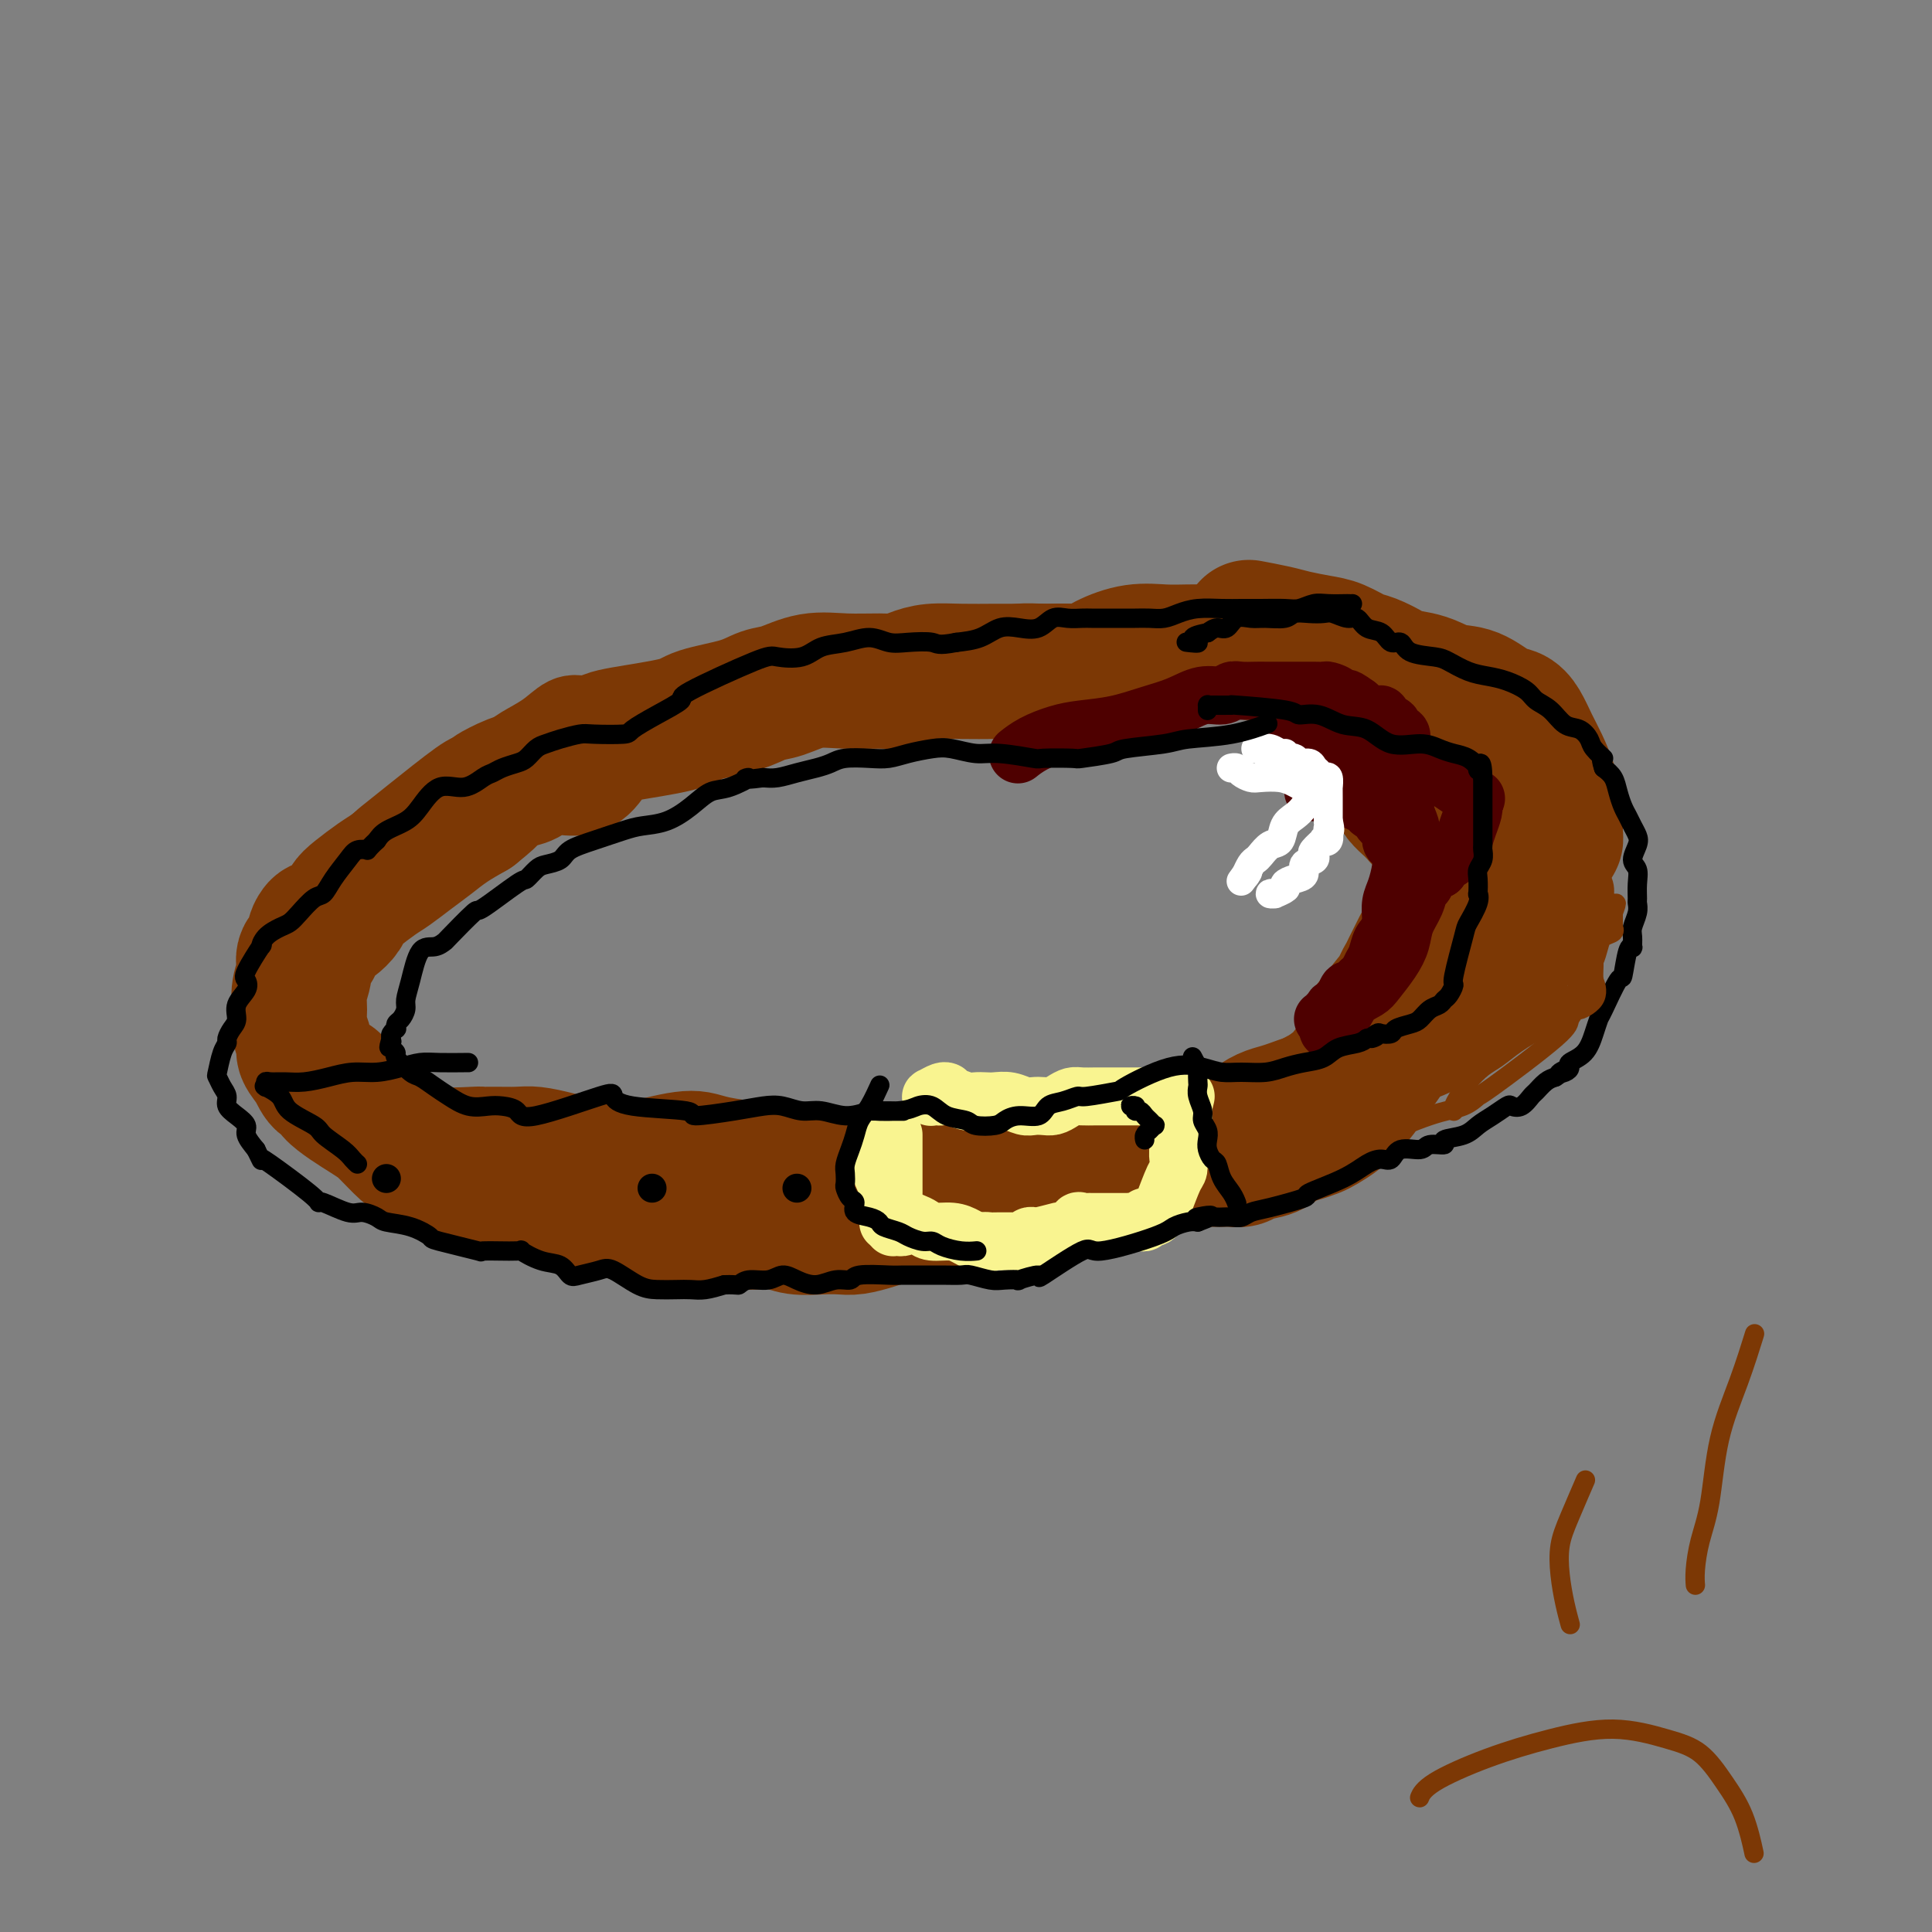 <svg viewBox='0 0 400 400' version='1.1' xmlns='http://www.w3.org/2000/svg' xmlns:xlink='http://www.w3.org/1999/xlink'><rect x="0" y="0" width="400" height="400" fill="#808080" stroke="none"/><g fill='none' stroke='#7C3805' stroke-width='20' stroke-linecap='round' stroke-linejoin='round'><path d='M271,137c0.000,-0.000 0.000,-0.000 0,0c-0.000,0.000 -0.001,0.000 0,0c0.001,-0.000 0.004,-0.000 0,0c-0.004,0.000 -0.014,0.000 0,0c0.014,-0.000 0.052,-0.000 0,0c-0.052,0.000 -0.194,0.000 0,0c0.194,-0.000 0.726,-0.000 0,0c-0.726,0.000 -2.708,0.000 -4,0c-1.292,-0.000 -1.892,-0.000 -3,0c-1.108,0.000 -2.723,0.001 -4,0c-1.277,-0.001 -2.214,-0.004 -3,0c-0.786,0.004 -1.420,0.016 -2,0c-0.580,-0.016 -1.106,-0.061 -2,0c-0.894,0.061 -2.154,0.228 -3,0c-0.846,-0.228 -1.276,-0.849 -2,-1c-0.724,-0.151 -1.743,0.170 -3,0c-1.257,-0.170 -2.752,-0.831 -4,-1c-1.248,-0.169 -2.248,0.155 -3,0c-0.752,-0.155 -1.254,-0.788 -2,-1c-0.746,-0.212 -1.735,-0.004 -3,0c-1.265,0.004 -2.805,-0.195 -4,0c-1.195,0.195 -2.045,0.783 -3,1c-0.955,0.217 -2.016,0.061 -3,0c-0.984,-0.061 -1.892,-0.028 -3,0c-1.108,0.028 -2.416,0.052 -4,0c-1.584,-0.052 -3.444,-0.179 -5,0c-1.556,0.179 -2.806,0.664 -5,1c-2.194,0.336 -5.330,0.523 -8,1c-2.670,0.477 -4.873,1.244 -7,2c-2.127,0.756 -4.179,1.502 -6,2c-1.821,0.498 -3.410,0.749 -5,1'/><path d='M180,142c-8.834,1.404 -6.421,0.915 -7,1c-0.579,0.085 -4.152,0.744 -7,1c-2.848,0.256 -4.973,0.108 -6,0c-1.027,-0.108 -0.956,-0.175 -2,0c-1.044,0.175 -3.204,0.593 -5,1c-1.796,0.407 -3.228,0.803 -4,1c-0.772,0.197 -0.883,0.196 -3,1c-2.117,0.804 -6.240,2.412 -8,3c-1.760,0.588 -1.156,0.155 -3,0c-1.844,-0.155 -6.137,-0.033 -8,0c-1.863,0.033 -1.297,-0.023 -2,0c-0.703,0.023 -2.674,0.126 -4,0c-1.326,-0.126 -2.008,-0.482 -3,0c-0.992,0.482 -2.293,1.801 -4,3c-1.707,1.199 -3.818,2.278 -5,3c-1.182,0.722 -1.435,1.088 -3,2c-1.565,0.912 -4.441,2.369 -6,3c-1.559,0.631 -1.799,0.436 -4,2c-2.201,1.564 -6.361,4.885 -9,7c-2.639,2.115 -3.756,3.023 -5,4c-1.244,0.977 -2.613,2.025 -4,4c-1.387,1.975 -2.791,4.879 -4,7c-1.209,2.121 -2.223,3.461 -3,5c-0.777,1.539 -1.319,3.277 -2,4c-0.681,0.723 -1.503,0.431 -2,2c-0.497,1.569 -0.669,5.001 -1,7c-0.331,1.999 -0.821,2.567 -1,4c-0.179,1.433 -0.048,3.732 0,5c0.048,1.268 0.014,1.505 0,2c-0.014,0.495 -0.007,1.247 0,2'/><path d='M65,216c-0.301,3.272 -0.054,1.453 0,1c0.054,-0.453 -0.085,0.459 0,1c0.085,0.541 0.395,0.709 1,1c0.605,0.291 1.504,0.704 2,1c0.496,0.296 0.589,0.474 1,1c0.411,0.526 1.140,1.400 2,2c0.860,0.600 1.852,0.925 3,2c1.148,1.075 2.452,2.901 4,4c1.548,1.099 3.341,1.471 5,2c1.659,0.529 3.185,1.213 4,2c0.815,0.787 0.920,1.675 3,2c2.080,0.325 6.134,0.086 8,0c1.866,-0.086 1.545,-0.020 2,0c0.455,0.020 1.685,-0.006 3,0c1.315,0.006 2.716,0.044 4,0c1.284,-0.044 2.450,-0.169 4,0c1.550,0.169 3.484,0.631 5,1c1.516,0.369 2.614,0.645 4,1c1.386,0.355 3.059,0.788 5,1c1.941,0.212 4.148,0.203 6,0c1.852,-0.203 3.349,-0.601 5,-1c1.651,-0.399 3.456,-0.798 5,-1c1.544,-0.202 2.826,-0.207 4,0c1.174,0.207 2.240,0.626 4,1c1.760,0.374 4.216,0.702 6,1c1.784,0.298 2.898,0.566 4,1c1.102,0.434 2.192,1.034 4,1c1.808,-0.034 4.333,-0.701 6,-1c1.667,-0.299 2.476,-0.228 4,0c1.524,0.228 3.762,0.614 6,1'/><path d='M179,240c14.694,0.777 6.929,0.218 5,0c-1.929,-0.218 1.977,-0.097 4,0c2.023,0.097 2.161,0.170 3,0c0.839,-0.170 2.377,-0.581 4,-1c1.623,-0.419 3.331,-0.844 5,-1c1.669,-0.156 3.299,-0.042 5,0c1.701,0.042 3.471,0.011 5,0c1.529,-0.011 2.816,-0.002 4,0c1.184,0.002 2.265,-0.002 3,0c0.735,0.002 1.125,0.011 2,0c0.875,-0.011 2.234,-0.041 3,0c0.766,0.041 0.938,0.154 2,0c1.062,-0.154 3.013,-0.576 4,-1c0.987,-0.424 1.009,-0.849 2,-1c0.991,-0.151 2.951,-0.026 4,0c1.049,0.026 1.187,-0.045 2,0c0.813,0.045 2.301,0.208 3,0c0.699,-0.208 0.610,-0.787 1,-1c0.390,-0.213 1.259,-0.060 2,0c0.741,0.060 1.353,0.026 2,0c0.647,-0.026 1.328,-0.044 2,0c0.672,0.044 1.334,0.150 2,0c0.666,-0.150 1.337,-0.556 2,-1c0.663,-0.444 1.317,-0.927 2,-1c0.683,-0.073 1.395,0.263 2,0c0.605,-0.263 1.102,-1.124 2,-2c0.898,-0.876 2.196,-1.768 3,-2c0.804,-0.232 1.112,0.196 2,0c0.888,-0.196 2.354,-1.014 4,-2c1.646,-0.986 3.470,-2.139 5,-3c1.530,-0.861 2.765,-1.431 4,-2'/><path d='M274,222c5.097,-2.382 3.838,-1.839 4,-2c0.162,-0.161 1.745,-1.028 3,-2c1.255,-0.972 2.182,-2.050 3,-3c0.818,-0.950 1.527,-1.773 2,-2c0.473,-0.227 0.709,0.144 1,0c0.291,-0.144 0.637,-0.801 1,-1c0.363,-0.199 0.744,0.060 1,0c0.256,-0.060 0.386,-0.437 1,-1c0.614,-0.563 1.712,-1.310 3,-2c1.288,-0.690 2.768,-1.324 4,-2c1.232,-0.676 2.218,-1.395 3,-2c0.782,-0.605 1.359,-1.094 2,-2c0.641,-0.906 1.345,-2.227 2,-3c0.655,-0.773 1.260,-0.999 2,-2c0.740,-1.001 1.614,-2.777 2,-4c0.386,-1.223 0.286,-1.893 1,-3c0.714,-1.107 2.244,-2.649 3,-4c0.756,-1.351 0.738,-2.510 1,-4c0.262,-1.490 0.803,-3.312 1,-5c0.197,-1.688 0.050,-3.243 0,-4c-0.050,-0.757 -0.001,-0.717 0,-1c0.001,-0.283 -0.044,-0.889 0,-1c0.044,-0.111 0.179,0.274 0,0c-0.179,-0.274 -0.670,-1.207 -1,-2c-0.330,-0.793 -0.497,-1.445 -1,-3c-0.503,-1.555 -1.342,-4.013 -2,-6c-0.658,-1.987 -1.135,-3.502 -2,-5c-0.865,-1.498 -2.118,-2.979 -3,-4c-0.882,-1.021 -1.391,-1.583 -2,-2c-0.609,-0.417 -1.317,-0.691 -2,-1c-0.683,-0.309 -1.342,-0.655 -2,-1'/><path d='M299,148c-1.709,-1.520 -1.483,-1.322 -2,-2c-0.517,-0.678 -1.778,-2.234 -3,-3c-1.222,-0.766 -2.407,-0.741 -3,-1c-0.593,-0.259 -0.595,-0.801 -1,-1c-0.405,-0.199 -1.215,-0.056 -2,0c-0.785,0.056 -1.547,0.026 -2,0c-0.453,-0.026 -0.596,-0.048 -1,0c-0.404,0.048 -1.068,0.167 -2,0c-0.932,-0.167 -2.133,-0.618 -3,-1c-0.867,-0.382 -1.399,-0.694 -2,-1c-0.601,-0.306 -1.271,-0.608 -2,-1c-0.729,-0.392 -1.516,-0.876 -2,-1c-0.484,-0.124 -0.666,0.111 -1,0c-0.334,-0.111 -0.822,-0.570 -1,-1c-0.178,-0.430 -0.048,-0.832 0,-1c0.048,-0.168 0.013,-0.101 0,0c-0.013,0.101 -0.003,0.237 0,0c0.003,-0.237 0.001,-0.848 0,-1c-0.001,-0.152 -0.000,0.155 0,0c0.000,-0.155 -0.000,-0.774 0,-1c0.000,-0.226 0.000,-0.061 0,0c-0.000,0.061 -0.001,0.017 0,0c0.001,-0.017 0.004,-0.008 0,0c-0.004,0.008 -0.015,0.016 0,0c0.015,-0.016 0.056,-0.056 0,0c-0.056,0.056 -0.207,0.207 0,0c0.207,-0.207 0.774,-0.774 1,-1c0.226,-0.226 0.113,-0.113 0,0'/></g>
<g fill='none' stroke='#7C3805' stroke-width='28' stroke-linecap='round' stroke-linejoin='round'><path d='M259,130c-0.000,-0.000 -0.000,-0.000 0,0c0.000,0.000 0.001,0.000 0,0c-0.001,-0.000 -0.005,-0.001 0,0c0.005,0.001 0.017,0.003 0,0c-0.017,-0.003 -0.064,-0.012 0,0c0.064,0.012 0.239,0.045 0,0c-0.239,-0.045 -0.894,-0.168 0,0c0.894,0.168 3.335,0.626 5,1c1.665,0.374 2.555,0.662 4,1c1.445,0.338 3.445,0.724 5,1c1.555,0.276 2.665,0.441 4,1c1.335,0.559 2.894,1.510 4,2c1.106,0.490 1.757,0.517 3,1c1.243,0.483 3.076,1.423 4,2c0.924,0.577 0.940,0.792 2,1c1.060,0.208 3.166,0.408 5,1c1.834,0.592 3.397,1.574 5,2c1.603,0.426 3.244,0.294 5,1c1.756,0.706 3.625,2.249 5,3c1.375,0.751 2.256,0.710 3,1c0.744,0.290 1.352,0.912 2,2c0.648,1.088 1.336,2.641 2,4c0.664,1.359 1.303,2.525 2,4c0.697,1.475 1.451,3.258 2,5c0.549,1.742 0.891,3.443 1,5c0.109,1.557 -0.016,2.972 0,4c0.016,1.028 0.173,1.671 0,2c-0.173,0.329 -0.675,0.346 -1,1c-0.325,0.654 -0.472,1.945 -1,3c-0.528,1.055 -1.437,1.873 -2,3c-0.563,1.127 -0.782,2.564 -1,4'/><path d='M317,185c-1.381,3.298 -2.333,3.043 -3,4c-0.667,0.957 -1.050,3.127 -2,5c-0.950,1.873 -2.467,3.450 -4,5c-1.533,1.550 -3.083,3.072 -4,4c-0.917,0.928 -1.200,1.262 -2,2c-0.800,0.738 -2.115,1.882 -3,3c-0.885,1.118 -1.340,2.211 -3,3c-1.660,0.789 -4.524,1.274 -6,2c-1.476,0.726 -1.564,1.693 -2,3c-0.436,1.307 -1.219,2.955 -2,4c-0.781,1.045 -1.559,1.487 -2,2c-0.441,0.513 -0.545,1.097 -1,2c-0.455,0.903 -1.262,2.126 -2,3c-0.738,0.874 -1.408,1.400 -2,2c-0.592,0.600 -1.106,1.273 -2,2c-0.894,0.727 -2.166,1.508 -3,2c-0.834,0.492 -1.228,0.695 -2,1c-0.772,0.305 -1.922,0.712 -3,1c-1.078,0.288 -2.085,0.455 -3,1c-0.915,0.545 -1.739,1.466 -3,2c-1.261,0.534 -2.961,0.679 -4,1c-1.039,0.321 -1.418,0.818 -2,1c-0.582,0.182 -1.365,0.048 -2,0c-0.635,-0.048 -1.120,-0.010 -2,0c-0.880,0.010 -2.154,-0.008 -3,0c-0.846,0.008 -1.265,0.041 -2,0c-0.735,-0.041 -1.785,-0.155 -3,0c-1.215,0.155 -2.596,0.580 -4,1c-1.404,0.420 -2.830,0.834 -4,1c-1.170,0.166 -2.085,0.083 -3,0'/><path d='M234,242c-5.750,0.619 -5.624,0.165 -6,0c-0.376,-0.165 -1.256,-0.041 -2,0c-0.744,0.041 -1.354,0.000 -2,0c-0.646,-0.000 -1.327,0.040 -2,0c-0.673,-0.040 -1.338,-0.161 -2,0c-0.662,0.161 -1.323,0.603 -2,1c-0.677,0.397 -1.371,0.750 -2,1c-0.629,0.250 -1.193,0.397 -4,1c-2.807,0.603 -7.856,1.662 -10,2c-2.144,0.338 -1.383,-0.046 -2,0c-0.617,0.046 -2.612,0.523 -4,1c-1.388,0.477 -2.170,0.954 -3,1c-0.830,0.046 -1.710,-0.338 -3,0c-1.290,0.338 -2.991,1.397 -4,2c-1.009,0.603 -1.325,0.750 -2,1c-0.675,0.250 -1.710,0.604 -3,1c-1.290,0.396 -2.836,0.834 -4,1c-1.164,0.166 -1.945,0.058 -3,0c-1.055,-0.058 -2.383,-0.068 -4,0c-1.617,0.068 -3.522,0.214 -5,0c-1.478,-0.214 -2.527,-0.788 -4,-1c-1.473,-0.212 -3.368,-0.063 -5,0c-1.632,0.063 -3.002,0.041 -5,0c-1.998,-0.041 -4.626,-0.099 -7,0c-2.374,0.099 -4.496,0.356 -7,0c-2.504,-0.356 -5.392,-1.325 -8,-2c-2.608,-0.675 -4.936,-1.057 -7,-2c-2.064,-0.943 -3.863,-2.446 -6,-3c-2.137,-0.554 -4.610,-0.158 -7,0c-2.390,0.158 -4.695,0.079 -7,0'/><path d='M102,246c-3.277,-0.360 -4.471,-1.258 -6,-2c-1.529,-0.742 -3.395,-1.326 -5,-2c-1.605,-0.674 -2.951,-1.437 -4,-2c-1.049,-0.563 -1.803,-0.926 -3,-2c-1.197,-1.074 -2.838,-2.860 -4,-4c-1.162,-1.140 -1.844,-1.635 -4,-3c-2.156,-1.365 -5.787,-3.601 -7,-5c-1.213,-1.399 -0.009,-1.960 0,-2c0.009,-0.040 -1.178,0.440 -2,0c-0.822,-0.440 -1.278,-1.800 -2,-3c-0.722,-1.200 -1.711,-2.238 -2,-3c-0.289,-0.762 0.123,-1.246 0,-2c-0.123,-0.754 -0.781,-1.777 -1,-3c-0.219,-1.223 0.002,-2.645 0,-4c-0.002,-1.355 -0.226,-2.642 0,-4c0.226,-1.358 0.901,-2.788 1,-4c0.099,-1.212 -0.378,-2.205 0,-3c0.378,-0.795 1.609,-1.392 2,-2c0.391,-0.608 -0.060,-1.226 0,-2c0.060,-0.774 0.632,-1.702 1,-2c0.368,-0.298 0.534,0.034 1,0c0.466,-0.034 1.234,-0.436 2,-1c0.766,-0.564 1.530,-1.291 2,-2c0.470,-0.709 0.645,-1.400 1,-2c0.355,-0.600 0.888,-1.108 2,-2c1.112,-0.892 2.803,-2.167 4,-3c1.197,-0.833 1.901,-1.223 3,-2c1.099,-0.777 2.594,-1.940 4,-3c1.406,-1.060 2.725,-2.016 4,-3c1.275,-0.984 2.507,-1.995 4,-3c1.493,-1.005 3.246,-2.002 5,-3'/><path d='M98,168c5.650,-4.505 3.775,-3.767 4,-4c0.225,-0.233 2.549,-1.436 4,-2c1.451,-0.564 2.030,-0.490 3,-1c0.970,-0.510 2.331,-1.603 4,-2c1.669,-0.397 3.644,-0.098 5,0c1.356,0.098 2.091,-0.004 3,-1c0.909,-0.996 1.993,-2.885 3,-4c1.007,-1.115 1.939,-1.454 5,-2c3.061,-0.546 8.253,-1.297 11,-2c2.747,-0.703 3.051,-1.359 5,-2c1.949,-0.641 5.544,-1.268 8,-2c2.456,-0.732 3.774,-1.569 5,-2c1.226,-0.431 2.362,-0.454 4,-1c1.638,-0.546 3.778,-1.613 6,-2c2.222,-0.387 4.525,-0.093 7,0c2.475,0.093 5.121,-0.013 7,0c1.879,0.013 2.992,0.147 4,0c1.008,-0.147 1.912,-0.575 3,-1c1.088,-0.425 2.360,-0.846 4,-1c1.640,-0.154 3.649,-0.042 6,0c2.351,0.042 5.045,0.013 7,0c1.955,-0.013 3.171,-0.009 5,0c1.829,0.009 4.269,0.023 6,0c1.731,-0.023 2.752,-0.083 4,0c1.248,0.083 2.725,0.309 4,0c1.275,-0.309 2.350,-1.155 4,-2c1.650,-0.845 3.875,-1.690 6,-2c2.125,-0.310 4.149,-0.083 6,0c1.851,0.083 3.529,0.024 5,0c1.471,-0.024 2.736,-0.012 4,0'/><path d='M250,135c13.540,-0.928 6.389,-0.248 4,0c-2.389,0.248 -0.018,0.063 1,0c1.018,-0.063 0.682,-0.004 1,0c0.318,0.004 1.289,-0.048 2,0c0.711,0.048 1.160,0.195 2,0c0.840,-0.195 2.070,-0.731 3,-1c0.930,-0.269 1.559,-0.269 2,0c0.441,0.269 0.694,0.808 1,1c0.306,0.192 0.663,0.036 1,0c0.337,-0.036 0.652,0.047 1,0c0.348,-0.047 0.728,-0.222 1,0c0.272,0.222 0.437,0.843 1,1c0.563,0.157 1.524,-0.150 2,0c0.476,0.150 0.468,0.757 1,1c0.532,0.243 1.606,0.121 2,0c0.394,-0.121 0.110,-0.243 0,0c-0.110,0.243 -0.045,0.849 0,1c0.045,0.151 0.068,-0.153 0,0c-0.068,0.153 -0.229,0.762 0,1c0.229,0.238 0.849,0.106 1,0c0.151,-0.106 -0.167,-0.185 0,0c0.167,0.185 0.818,0.636 1,1c0.182,0.364 -0.105,0.642 0,1c0.105,0.358 0.602,0.796 1,1c0.398,0.204 0.698,0.173 1,1c0.302,0.827 0.606,2.512 1,3c0.394,0.488 0.879,-0.220 1,0c0.121,0.220 -0.121,1.367 0,2c0.121,0.633 0.606,0.752 1,1c0.394,0.248 0.697,0.624 1,1'/><path d='M283,150c1.189,1.852 0.160,-0.017 0,0c-0.160,0.017 0.549,1.919 1,3c0.451,1.081 0.646,1.339 1,2c0.354,0.661 0.869,1.724 1,2c0.131,0.276 -0.121,-0.236 0,0c0.121,0.236 0.614,1.219 1,2c0.386,0.781 0.667,1.361 1,2c0.333,0.639 0.720,1.338 1,2c0.280,0.662 0.452,1.287 1,2c0.548,0.713 1.473,1.513 2,2c0.527,0.487 0.655,0.659 1,1c0.345,0.341 0.905,0.851 1,1c0.095,0.149 -0.276,-0.062 0,0c0.276,0.062 1.199,0.398 2,1c0.801,0.602 1.482,1.470 2,2c0.518,0.530 0.875,0.723 1,1c0.125,0.277 0.019,0.638 0,1c-0.019,0.362 0.047,0.727 0,1c-0.047,0.273 -0.209,0.455 0,1c0.209,0.545 0.788,1.451 1,2c0.212,0.549 0.057,0.739 0,1c-0.057,0.261 -0.016,0.594 0,1c0.016,0.406 0.008,0.885 0,1c-0.008,0.115 -0.016,-0.133 0,0c0.016,0.133 0.058,0.647 0,1c-0.058,0.353 -0.214,0.545 0,1c0.214,0.455 0.800,1.174 1,2c0.200,0.826 0.015,1.761 0,2c-0.015,0.239 0.138,-0.217 0,0c-0.138,0.217 -0.569,1.109 -1,2'/><path d='M300,189c-0.505,3.699 -2.766,4.448 -4,5c-1.234,0.552 -1.440,0.907 -2,2c-0.560,1.093 -1.475,2.923 -2,4c-0.525,1.077 -0.659,1.399 -1,2c-0.341,0.601 -0.889,1.480 -1,2c-0.111,0.520 0.215,0.682 0,1c-0.215,0.318 -0.969,0.794 -2,2c-1.031,1.206 -2.337,3.143 -3,4c-0.663,0.857 -0.684,0.635 -1,1c-0.316,0.365 -0.929,1.319 -1,2c-0.071,0.681 0.399,1.090 0,2c-0.399,0.910 -1.668,2.323 -2,3c-0.332,0.677 0.274,0.619 0,1c-0.274,0.381 -1.427,1.201 -2,2c-0.573,0.799 -0.565,1.576 -1,2c-0.435,0.424 -1.313,0.495 -2,1c-0.687,0.505 -1.184,1.444 -2,2c-0.816,0.556 -1.952,0.729 -3,1c-1.048,0.271 -2.009,0.640 -3,1c-0.991,0.360 -2.012,0.712 -3,1c-0.988,0.288 -1.941,0.511 -3,1c-1.059,0.489 -2.223,1.245 -3,2c-0.777,0.755 -1.167,1.509 -2,2c-0.833,0.491 -2.110,0.719 -3,1c-0.890,0.281 -1.393,0.614 -2,1c-0.607,0.386 -1.317,0.825 -2,1c-0.683,0.175 -1.338,0.086 -2,0c-0.662,-0.086 -1.332,-0.167 -2,0c-0.668,0.167 -1.334,0.584 -2,1'/><path d='M244,239c-4.930,2.035 -2.255,1.124 -2,1c0.255,-0.124 -1.909,0.541 -3,1c-1.091,0.459 -1.110,0.712 -2,1c-0.890,0.288 -2.651,0.612 -4,1c-1.349,0.388 -2.288,0.840 -3,1c-0.712,0.160 -1.199,0.028 -2,0c-0.801,-0.028 -1.917,0.048 -3,0c-1.083,-0.048 -2.135,-0.220 -3,0c-0.865,0.220 -1.544,0.833 -2,1c-0.456,0.167 -0.688,-0.113 -1,0c-0.312,0.113 -0.704,0.619 -1,1c-0.296,0.381 -0.495,0.638 -1,1c-0.505,0.362 -1.316,0.829 -2,1c-0.684,0.171 -1.241,0.046 -2,0c-0.759,-0.046 -1.720,-0.012 -2,0c-0.280,0.012 0.121,0.003 0,0c-0.121,-0.003 -0.763,-0.001 -1,0c-0.237,0.001 -0.068,0.000 0,0c0.068,-0.000 0.034,-0.000 0,0'/></g>
<g fill='none' stroke='#4E0000' stroke-width='12' stroke-linecap='round' stroke-linejoin='round'><path d='M268,152c0.000,-0.000 0.000,-0.000 0,0c-0.000,0.000 -0.000,0.000 0,0c0.000,-0.000 0.000,-0.000 0,0c-0.000,0.000 -0.001,0.001 0,0c0.001,-0.001 0.004,-0.002 0,0c-0.004,0.002 -0.014,0.008 0,0c0.014,-0.008 0.052,-0.030 0,0c-0.052,0.030 -0.194,0.113 0,0c0.194,-0.113 0.723,-0.423 1,0c0.277,0.423 0.301,1.577 1,2c0.699,0.423 2.074,0.113 3,0c0.926,-0.113 1.405,-0.031 2,0c0.595,0.031 1.306,0.011 2,0c0.694,-0.011 1.370,-0.015 2,0c0.630,0.015 1.215,0.047 2,0c0.785,-0.047 1.771,-0.175 2,0c0.229,0.175 -0.300,0.652 0,1c0.300,0.348 1.429,0.568 2,1c0.571,0.432 0.583,1.077 1,2c0.417,0.923 1.240,2.124 2,3c0.760,0.876 1.458,1.427 2,2c0.542,0.573 0.930,1.168 1,2c0.070,0.832 -0.178,1.902 0,3c0.178,1.098 0.780,2.226 1,3c0.220,0.774 0.056,1.195 0,2c-0.056,0.805 -0.003,1.996 0,3c0.003,1.004 -0.043,1.822 0,3c0.043,1.178 0.177,2.718 0,4c-0.177,1.282 -0.663,2.307 -1,3c-0.337,0.693 -0.525,1.055 -1,2c-0.475,0.945 -1.238,2.472 -2,4'/><path d='M288,192c-1.024,1.914 -1.583,2.199 -2,3c-0.417,0.801 -0.693,2.118 -1,3c-0.307,0.882 -0.646,1.331 -1,2c-0.354,0.669 -0.725,1.559 -1,2c-0.275,0.441 -0.456,0.432 -1,1c-0.544,0.568 -1.451,1.711 -2,2c-0.549,0.289 -0.739,-0.276 -1,0c-0.261,0.276 -0.592,1.393 -1,2c-0.408,0.607 -0.893,0.702 -1,1c-0.107,0.298 0.164,0.797 0,1c-0.164,0.203 -0.762,0.111 -1,0c-0.238,-0.111 -0.116,-0.240 0,0c0.116,0.240 0.227,0.849 0,1c-0.227,0.151 -0.792,-0.156 -1,0c-0.208,0.156 -0.060,0.774 0,1c0.060,0.226 0.030,0.061 0,0c-0.030,-0.061 -0.061,-0.016 0,0c0.061,0.016 0.212,0.004 0,0c-0.212,-0.004 -0.789,-0.001 -1,0c-0.211,0.001 -0.057,0.000 0,0c0.057,-0.000 0.015,-0.000 0,0c-0.015,0.000 -0.004,0.000 0,0c0.004,-0.000 0.002,-0.000 0,0'/><path d='M272,163c0.000,-0.000 0.000,-0.000 0,0c-0.000,0.000 -0.000,0.000 0,0c0.000,-0.000 0.000,-0.001 0,0c-0.000,0.001 -0.001,0.004 0,0c0.001,-0.004 0.005,-0.016 0,0c-0.005,0.016 -0.020,0.061 0,0c0.020,-0.061 0.074,-0.227 0,0c-0.074,0.227 -0.277,0.849 0,1c0.277,0.151 1.034,-0.167 2,0c0.966,0.167 2.143,0.819 3,1c0.857,0.181 1.396,-0.111 2,0c0.604,0.111 1.274,0.624 2,1c0.726,0.376 1.509,0.614 2,1c0.491,0.386 0.691,0.919 1,1c0.309,0.081 0.727,-0.291 1,0c0.273,0.291 0.402,1.246 1,2c0.598,0.754 1.663,1.306 2,2c0.337,0.694 -0.056,1.530 0,2c0.056,0.470 0.561,0.576 1,1c0.439,0.424 0.811,1.167 1,2c0.189,0.833 0.194,1.756 0,3c-0.194,1.244 -0.588,2.808 -1,4c-0.412,1.192 -0.842,2.011 -1,3c-0.158,0.989 -0.045,2.149 0,3c0.045,0.851 0.022,1.393 0,2c-0.022,0.607 -0.043,1.280 0,2c0.043,0.720 0.150,1.489 0,2c-0.150,0.511 -0.556,0.766 -1,1c-0.444,0.234 -0.927,0.448 -1,1c-0.073,0.552 0.265,1.444 0,2c-0.265,0.556 -1.132,0.778 -2,1'/><path d='M284,201c-0.858,1.245 -1.003,0.857 -1,1c0.003,0.143 0.154,0.817 0,1c-0.154,0.183 -0.614,-0.126 -1,0c-0.386,0.126 -0.700,0.685 -1,1c-0.300,0.315 -0.587,0.386 -1,1c-0.413,0.614 -0.950,1.772 -1,2c-0.050,0.228 0.389,-0.472 0,0c-0.389,0.472 -1.607,2.116 -2,3c-0.393,0.884 0.038,1.007 0,1c-0.038,-0.007 -0.547,-0.143 -1,0c-0.453,0.143 -0.851,0.567 -1,1c-0.149,0.433 -0.048,0.875 0,1c0.048,0.125 0.042,-0.067 0,0c-0.042,0.067 -0.120,0.394 0,0c0.120,-0.394 0.440,-1.507 1,-2c0.560,-0.493 1.361,-0.364 2,-1c0.639,-0.636 1.117,-2.035 2,-3c0.883,-0.965 2.172,-1.496 3,-2c0.828,-0.504 1.195,-0.981 2,-2c0.805,-1.019 2.047,-2.581 3,-4c0.953,-1.419 1.618,-2.694 2,-4c0.382,-1.306 0.483,-2.644 1,-4c0.517,-1.356 1.451,-2.731 2,-4c0.549,-1.269 0.714,-2.433 1,-3c0.286,-0.567 0.692,-0.537 1,-1c0.308,-0.463 0.516,-1.418 1,-2c0.484,-0.582 1.242,-0.791 2,-1'/><path d='M298,180c1.892,-3.293 1.621,-2.027 2,-2c0.379,0.027 1.408,-1.186 2,-2c0.592,-0.814 0.745,-1.228 1,-2c0.255,-0.772 0.610,-1.902 1,-3c0.390,-1.098 0.814,-2.165 1,-3c0.186,-0.835 0.133,-1.438 0,-2c-0.133,-0.562 -0.347,-1.082 0,-1c0.347,0.082 1.253,0.765 0,0c-1.253,-0.765 -4.666,-2.980 -6,-4c-1.334,-1.020 -0.590,-0.845 -1,-1c-0.410,-0.155 -1.974,-0.641 -3,-1c-1.026,-0.359 -1.515,-0.593 -2,-1c-0.485,-0.407 -0.966,-0.988 -1,-1c-0.034,-0.012 0.379,0.547 0,0c-0.379,-0.547 -1.551,-2.198 -2,-3c-0.449,-0.802 -0.177,-0.753 0,-1c0.177,-0.247 0.257,-0.788 0,-1c-0.257,-0.212 -0.851,-0.094 -1,0c-0.149,0.094 0.149,0.165 0,0c-0.149,-0.165 -0.744,-0.565 -1,-1c-0.256,-0.435 -0.173,-0.905 0,-1c0.173,-0.095 0.437,0.185 0,0c-0.437,-0.185 -1.574,-0.833 -2,-1c-0.426,-0.167 -0.142,0.149 0,0c0.142,-0.149 0.140,-0.761 0,-1c-0.140,-0.239 -0.419,-0.105 -1,0c-0.581,0.105 -1.464,0.182 -2,0c-0.536,-0.182 -0.725,-0.623 -1,-1c-0.275,-0.377 -0.638,-0.688 -1,-1'/><path d='M281,146c-3.913,-2.875 -1.697,-0.564 -1,0c0.697,0.564 -0.127,-0.619 -1,-1c-0.873,-0.381 -1.796,0.042 -2,0c-0.204,-0.042 0.310,-0.547 0,-1c-0.310,-0.453 -1.444,-0.853 -2,-1c-0.556,-0.147 -0.533,-0.039 -1,0c-0.467,0.039 -1.423,0.011 -2,0c-0.577,-0.011 -0.773,-0.003 -1,0c-0.227,0.003 -0.484,0.001 -1,0c-0.516,-0.001 -1.292,-0.000 -2,0c-0.708,0.000 -1.348,0.000 -2,0c-0.652,-0.000 -1.316,-0.001 -2,0c-0.684,0.001 -1.389,0.005 -2,0c-0.611,-0.005 -1.128,-0.017 -2,0c-0.872,0.017 -2.101,0.063 -3,0c-0.899,-0.063 -1.470,-0.235 -2,0c-0.530,0.235 -1.020,0.879 -2,1c-0.980,0.121 -2.449,-0.280 -4,0c-1.551,0.280 -3.183,1.240 -5,2c-1.817,0.760 -3.820,1.319 -6,2c-2.180,0.681 -4.539,1.482 -7,2c-2.461,0.518 -5.024,0.752 -7,1c-1.976,0.248 -3.365,0.510 -5,1c-1.635,0.490 -3.517,1.209 -5,2c-1.483,0.791 -2.567,1.655 -3,2c-0.433,0.345 -0.217,0.173 0,0'/></g>
<g fill='none' stroke='#F9F490' stroke-width='12' stroke-linecap='round' stroke-linejoin='round'><path d='M185,235c0.000,-0.000 0.000,-0.001 0,0c0.000,0.001 0.000,0.003 0,0c-0.000,-0.003 0.000,-0.010 0,0c0.000,0.010 0.000,0.036 0,0c0.000,-0.036 0.000,-0.133 0,0c0.000,0.133 -0.000,0.497 0,1c0.000,0.503 0.000,1.146 0,2c0.000,0.854 0.000,1.920 0,3c0.000,1.080 0.000,2.173 0,3c0.000,0.827 0.000,1.387 0,2c0.000,0.613 0.000,1.278 0,2c-0.000,0.722 0.000,1.500 0,2c0.000,0.500 0.000,0.722 0,1c0.000,0.278 0.000,0.610 0,1c0.000,0.390 -0.000,0.836 0,1c0.000,0.164 -0.000,0.044 0,0c0.000,-0.044 -0.000,-0.013 0,0c0.000,0.013 0.000,0.006 0,0'/><path d='M182,238c0.000,-0.001 0.000,-0.003 0,0c-0.000,0.003 -0.001,0.010 0,0c0.001,-0.010 0.003,-0.036 0,0c-0.003,0.036 -0.011,0.134 0,0c0.011,-0.134 0.041,-0.499 0,0c-0.041,0.499 -0.155,1.863 0,3c0.155,1.137 0.578,2.045 1,3c0.422,0.955 0.844,1.955 1,3c0.156,1.045 0.045,2.135 0,3c-0.045,0.865 -0.026,1.503 0,2c0.026,0.497 0.058,0.851 0,1c-0.058,0.149 -0.208,0.093 0,0c0.208,-0.093 0.773,-0.221 1,0c0.227,0.221 0.116,0.792 0,1c-0.116,0.208 -0.238,0.052 0,0c0.238,-0.052 0.836,-0.001 1,0c0.164,0.001 -0.107,-0.050 0,0c0.107,0.050 0.593,0.199 1,0c0.407,-0.199 0.734,-0.748 1,-1c0.266,-0.252 0.469,-0.208 1,0c0.531,0.208 1.389,0.581 2,1c0.611,0.419 0.976,0.883 2,1c1.024,0.117 2.707,-0.113 4,0c1.293,0.113 2.194,0.569 3,1c0.806,0.431 1.516,0.837 2,1c0.484,0.163 0.742,0.081 1,0'/><path d='M203,257c3.118,0.619 1.412,0.166 1,0c-0.412,-0.166 0.471,-0.044 1,0c0.529,0.044 0.705,0.012 1,0c0.295,-0.012 0.709,-0.002 1,0c0.291,0.002 0.459,-0.003 1,0c0.541,0.003 1.455,0.015 2,0c0.545,-0.015 0.720,-0.055 1,0c0.280,0.055 0.665,0.207 1,0c0.335,-0.207 0.621,-0.773 1,-1c0.379,-0.227 0.850,-0.114 1,0c0.150,0.114 -0.020,0.229 1,0c1.020,-0.229 3.229,-0.801 4,-1c0.771,-0.199 0.105,-0.025 0,0c-0.105,0.025 0.353,-0.098 1,0c0.647,0.098 1.483,0.419 2,0c0.517,-0.419 0.716,-1.576 1,-2c0.284,-0.424 0.654,-0.114 1,0c0.346,0.114 0.670,0.030 1,0c0.330,-0.030 0.667,-0.008 1,0c0.333,0.008 0.663,0.002 1,0c0.337,-0.002 0.682,-0.001 1,0c0.318,0.001 0.610,0.000 1,0c0.390,-0.000 0.879,-0.000 1,0c0.121,0.000 -0.125,0.000 0,0c0.125,-0.000 0.621,-0.000 1,0c0.379,0.000 0.640,0.000 1,0c0.360,-0.000 0.818,-0.000 1,0c0.182,0.000 0.087,0.000 0,0c-0.087,-0.000 -0.168,-0.000 0,0c0.168,0.000 0.584,0.000 1,0'/><path d='M234,253c5.040,-0.618 2.139,-0.165 1,0c-1.139,0.165 -0.516,0.040 0,0c0.516,-0.040 0.926,0.003 1,0c0.074,-0.003 -0.187,-0.053 0,0c0.187,0.053 0.824,0.207 1,0c0.176,-0.207 -0.108,-0.776 0,-1c0.108,-0.224 0.610,-0.102 1,0c0.390,0.102 0.669,0.183 1,0c0.331,-0.183 0.716,-0.632 1,-1c0.284,-0.368 0.469,-0.657 1,-2c0.531,-1.343 1.409,-3.740 2,-5c0.591,-1.260 0.894,-1.384 1,-2c0.106,-0.616 0.014,-1.726 0,-2c-0.014,-0.274 0.049,0.288 0,0c-0.049,-0.288 -0.209,-1.426 0,-2c0.209,-0.574 0.788,-0.583 1,-1c0.212,-0.417 0.057,-1.240 0,-2c-0.057,-0.760 -0.015,-1.457 0,-2c0.015,-0.543 0.004,-0.933 0,-1c-0.004,-0.067 -0.001,0.189 0,0c0.001,-0.189 0.000,-0.821 0,-1c-0.000,-0.179 -0.000,0.096 0,0c0.000,-0.096 0.000,-0.564 0,-1c-0.000,-0.436 -0.000,-0.839 0,-1c0.000,-0.161 0.000,-0.081 0,0'/><path d='M245,229c0.841,-3.569 0.444,-1.492 0,-1c-0.444,0.492 -0.933,-0.600 -1,-1c-0.067,-0.400 0.289,-0.107 0,0c-0.289,0.107 -1.224,0.029 -2,0c-0.776,-0.029 -1.394,-0.008 -2,0c-0.606,0.008 -1.202,0.002 -2,0c-0.798,-0.002 -1.799,-0.001 -3,0c-1.201,0.001 -2.601,0.003 -4,0c-1.399,-0.003 -2.798,-0.011 -4,0c-1.202,0.011 -2.209,0.042 -3,0c-0.791,-0.042 -1.367,-0.155 -2,0c-0.633,0.155 -1.324,0.578 -2,1c-0.676,0.422 -1.339,0.841 -2,1c-0.661,0.159 -1.322,0.057 -2,0c-0.678,-0.057 -1.375,-0.068 -2,0c-0.625,0.068 -1.179,0.214 -2,0c-0.821,-0.214 -1.910,-0.788 -3,-1c-1.090,-0.212 -2.182,-0.060 -3,0c-0.818,0.060 -1.360,0.030 -2,0c-0.640,-0.030 -1.376,-0.061 -2,0c-0.624,0.061 -1.137,0.212 -2,0c-0.863,-0.212 -2.075,-0.788 -3,-1c-0.925,-0.212 -1.562,-0.061 -2,0c-0.438,0.061 -0.678,0.030 -1,0c-0.322,-0.030 -0.727,-0.061 -1,0c-0.273,0.061 -0.413,0.212 0,0c0.413,-0.212 1.381,-0.788 2,-1c0.619,-0.212 0.891,-0.061 1,0c0.109,0.061 0.054,0.030 0,0'/></g>
<g fill='none' stroke='#000000' stroke-width='6' stroke-linecap='round' stroke-linejoin='round'><path d='M165,246c0.000,0.000 0.000,0.000 0,0c0.000,0.000 0.000,0.000 0,0c0.000,0.000 0.000,0.000 0,0c0.000,-0.000 0.000,0.000 0,0c0.000,0.000 0.000,0.000 0,0c0.000,0.000 0.000,0.000 0,0'/><path d='M135,246c0.000,0.000 0.000,0.000 0,0c0.000,0.000 0.000,0.000 0,0c0.000,0.000 0.000,0.000 0,0c0.000,-0.000 0.000,0.000 0,0c-0.000,0.000 0.000,0.000 0,0c0.000,0.000 0.000,0.000 0,0'/><path d='M80,244c0.000,0.000 0.000,0.000 0,0c0.000,0.000 0.000,0.000 0,0c0.000,-0.000 0.000,-0.000 0,0c0.000,0.000 0.000,0.000 0,0c0.000,0.000 0.000,0.000 0,0'/></g>
<g fill='none' stroke='#FFFFFF' stroke-width='6' stroke-linecap='round' stroke-linejoin='round'><path d='M255,159c-0.000,0.000 -0.001,0.000 0,0c0.001,-0.000 0.003,-0.001 0,0c-0.003,0.001 -0.013,0.003 0,0c0.013,-0.003 0.048,-0.011 0,0c-0.048,0.011 -0.181,0.042 0,0c0.181,-0.042 0.674,-0.156 1,0c0.326,0.156 0.485,0.580 1,1c0.515,0.420 1.384,0.834 2,1c0.616,0.166 0.977,0.083 2,0c1.023,-0.083 2.709,-0.167 4,0c1.291,0.167 2.188,0.585 3,1c0.812,0.415 1.539,0.828 2,1c0.461,0.172 0.655,0.103 1,0c0.345,-0.103 0.839,-0.239 1,0c0.161,0.239 -0.012,0.855 0,1c0.012,0.145 0.208,-0.179 0,0c-0.208,0.179 -0.819,0.862 -1,1c-0.181,0.138 0.068,-0.267 0,0c-0.068,0.267 -0.455,1.208 -1,2c-0.545,0.792 -1.249,1.434 -2,2c-0.751,0.566 -1.549,1.055 -2,2c-0.451,0.945 -0.554,2.346 -1,3c-0.446,0.654 -1.233,0.561 -2,1c-0.767,0.439 -1.512,1.410 -2,2c-0.488,0.590 -0.718,0.797 -1,1c-0.282,0.203 -0.614,0.401 -1,1c-0.386,0.599 -0.824,1.600 -1,2c-0.176,0.400 -0.088,0.200 0,0'/><path d='M258,181c-2.022,2.800 -0.578,0.800 0,0c0.578,-0.800 0.289,-0.400 0,0'/><path d='M266,156c0.000,-0.000 0.000,-0.000 0,0c-0.000,0.000 -0.000,0.000 0,0c0.000,-0.000 0.001,-0.000 0,0c-0.001,0.000 -0.002,0.001 0,0c0.002,-0.001 0.009,-0.004 0,0c-0.009,0.004 -0.035,0.015 0,0c0.035,-0.015 0.129,-0.057 0,0c-0.129,0.057 -0.483,0.211 -1,0c-0.517,-0.211 -1.197,-0.788 -2,-1c-0.803,-0.212 -1.729,-0.057 -2,0c-0.271,0.057 0.112,0.018 0,0c-0.112,-0.018 -0.717,-0.015 -1,0c-0.283,0.015 -0.242,0.043 0,0c0.242,-0.043 0.685,-0.156 1,0c0.315,0.156 0.503,0.582 1,1c0.497,0.418 1.303,0.829 2,1c0.697,0.171 1.286,0.101 2,0c0.714,-0.101 1.553,-0.235 2,0c0.447,0.235 0.501,0.838 1,1c0.499,0.162 1.444,-0.116 2,0c0.556,0.116 0.723,0.628 1,1c0.277,0.372 0.663,0.606 1,1c0.337,0.394 0.626,0.947 1,1c0.374,0.053 0.832,-0.396 1,0c0.168,0.396 0.045,1.636 0,2c-0.045,0.364 -0.012,-0.148 0,0c0.012,0.148 0.003,0.957 0,2c-0.003,1.043 -0.001,2.319 0,3c0.001,0.681 0.000,0.766 0,1c-0.000,0.234 -0.000,0.617 0,1'/><path d='M275,170c0.624,2.341 0.183,2.195 0,2c-0.183,-0.195 -0.109,-0.438 0,0c0.109,0.438 0.253,1.556 0,2c-0.253,0.444 -0.903,0.213 -1,0c-0.097,-0.213 0.358,-0.409 0,0c-0.358,0.409 -1.531,1.423 -2,2c-0.469,0.577 -0.236,0.718 0,1c0.236,0.282 0.476,0.706 0,1c-0.476,0.294 -1.666,0.460 -2,1c-0.334,0.540 0.190,1.455 0,2c-0.190,0.545 -1.093,0.721 -2,1c-0.907,0.279 -1.816,0.663 -2,1c-0.184,0.337 0.359,0.627 0,1c-0.359,0.373 -1.620,0.828 -2,1c-0.380,0.172 0.119,0.060 0,0c-0.119,-0.060 -0.857,-0.068 -1,0c-0.143,0.068 0.308,0.211 1,0c0.692,-0.211 1.626,-0.774 2,-1c0.374,-0.226 0.187,-0.113 0,0'/></g>
<g fill='none' stroke='#000000' stroke-width='4' stroke-linecap='round' stroke-linejoin='round'><path d='M280,125c0.000,0.000 0.000,0.000 0,0c-0.000,-0.000 -0.000,-0.000 0,0c0.000,0.000 0.000,0.000 0,0c-0.000,-0.000 -0.000,-0.000 0,0c0.000,0.000 0.001,0.000 0,0c-0.001,-0.000 -0.005,-0.001 0,0c0.005,0.001 0.020,0.004 0,0c-0.020,-0.004 -0.075,-0.015 -1,0c-0.925,0.015 -2.719,0.057 -4,0c-1.281,-0.057 -2.050,-0.211 -3,0c-0.950,0.211 -2.080,0.789 -3,1c-0.920,0.211 -1.631,0.056 -3,0c-1.369,-0.056 -3.395,-0.012 -5,0c-1.605,0.012 -2.789,-0.007 -4,0c-1.211,0.007 -2.449,0.040 -4,0c-1.551,-0.040 -3.416,-0.154 -5,0c-1.584,0.154 -2.889,0.577 -4,1c-1.111,0.423 -2.030,0.845 -3,1c-0.970,0.155 -1.993,0.041 -3,0c-1.007,-0.041 -1.998,-0.011 -3,0c-1.002,0.011 -2.015,0.004 -3,0c-0.985,-0.004 -1.944,-0.003 -3,0c-1.056,0.003 -2.210,0.008 -3,0c-0.790,-0.008 -1.214,-0.030 -2,0c-0.786,0.030 -1.932,0.111 -3,0c-1.068,-0.111 -2.059,-0.415 -3,0c-0.941,0.415 -1.832,1.551 -3,2c-1.168,0.449 -2.612,0.213 -4,0c-1.388,-0.213 -2.720,-0.404 -4,0c-1.280,0.404 -2.509,1.401 -4,2c-1.491,0.599 -3.246,0.799 -5,1'/><path d='M198,133c-3.975,0.779 -3.913,0.226 -5,0c-1.087,-0.226 -3.323,-0.125 -5,0c-1.677,0.125 -2.796,0.276 -4,0c-1.204,-0.276 -2.494,-0.977 -4,-1c-1.506,-0.023 -3.229,0.633 -5,1c-1.771,0.367 -3.591,0.445 -5,1c-1.409,0.555 -2.409,1.586 -4,2c-1.591,0.414 -3.775,0.211 -5,0c-1.225,-0.211 -1.492,-0.428 -5,1c-3.508,1.428 -10.259,4.502 -13,6c-2.741,1.498 -1.473,1.421 -2,2c-0.527,0.579 -2.849,1.815 -5,3c-2.151,1.185 -4.130,2.321 -5,3c-0.870,0.679 -0.631,0.903 -2,1c-1.369,0.097 -4.344,0.066 -6,0c-1.656,-0.066 -1.991,-0.169 -3,0c-1.009,0.169 -2.692,0.609 -4,1c-1.308,0.391 -2.241,0.735 -3,1c-0.759,0.265 -1.344,0.453 -2,1c-0.656,0.547 -1.382,1.455 -2,2c-0.618,0.545 -1.129,0.729 -2,1c-0.871,0.271 -2.101,0.630 -3,1c-0.899,0.370 -1.465,0.753 -2,1c-0.535,0.247 -1.037,0.359 -2,1c-0.963,0.641 -2.387,1.810 -4,2c-1.613,0.190 -3.416,-0.598 -5,0c-1.584,0.598 -2.950,2.583 -4,4c-1.050,1.417 -1.783,2.266 -3,3c-1.217,0.734 -2.919,1.353 -4,2c-1.081,0.647 -1.540,1.324 -2,2'/><path d='M78,174c-2.364,2.173 -1.774,2.106 -2,2c-0.226,-0.106 -1.267,-0.252 -2,0c-0.733,0.252 -1.159,0.900 -2,2c-0.841,1.100 -2.098,2.652 -3,4c-0.902,1.348 -1.448,2.493 -2,3c-0.552,0.507 -1.111,0.376 -2,1c-0.889,0.624 -2.110,2.004 -3,3c-0.890,0.996 -1.451,1.607 -2,2c-0.549,0.393 -1.086,0.567 -2,1c-0.914,0.433 -2.203,1.123 -3,2c-0.797,0.877 -1.101,1.939 -1,2c0.101,0.061 0.608,-0.879 0,0c-0.608,0.879 -2.330,3.576 -3,5c-0.670,1.424 -0.287,1.574 0,2c0.287,0.426 0.479,1.126 0,2c-0.479,0.874 -1.630,1.922 -2,3c-0.370,1.078 0.042,2.187 0,3c-0.042,0.813 -0.537,1.328 -1,2c-0.463,0.672 -0.895,1.499 -1,2c-0.105,0.501 0.118,0.676 0,1c-0.118,0.324 -0.577,0.797 -1,2c-0.423,1.203 -0.808,3.137 -1,4c-0.192,0.863 -0.190,0.654 0,1c0.190,0.346 0.566,1.248 1,2c0.434,0.752 0.924,1.356 1,2c0.076,0.644 -0.261,1.330 0,2c0.261,0.670 1.122,1.324 2,2c0.878,0.676 1.775,1.374 2,2c0.225,0.626 -0.221,1.179 0,2c0.221,0.821 1.111,1.911 2,3'/><path d='M53,238c1.464,2.956 1.124,2.345 1,2c-0.124,-0.345 -0.031,-0.424 2,1c2.031,1.424 5.999,4.353 8,6c2.001,1.647 2.035,2.013 2,2c-0.035,-0.013 -0.139,-0.407 1,0c1.139,0.407 3.521,1.613 5,2c1.479,0.387 2.054,-0.047 3,0c0.946,0.047 2.263,0.575 3,1c0.737,0.425 0.894,0.748 2,1c1.106,0.252 3.161,0.431 5,1c1.839,0.569 3.461,1.526 4,2c0.539,0.474 -0.006,0.465 2,1c2.006,0.535 6.563,1.615 8,2c1.437,0.385 -0.246,0.077 1,0c1.246,-0.077 5.423,0.078 7,0c1.577,-0.078 0.556,-0.388 1,0c0.444,0.388 2.353,1.474 4,2c1.647,0.526 3.033,0.492 4,1c0.967,0.508 1.515,1.558 2,2c0.485,0.442 0.909,0.276 2,0c1.091,-0.276 2.851,-0.662 4,-1c1.149,-0.338 1.686,-0.627 3,0c1.314,0.627 3.404,2.169 5,3c1.596,0.831 2.698,0.952 4,1c1.302,0.048 2.802,0.023 4,0c1.198,-0.023 2.092,-0.045 3,0c0.908,0.045 1.831,0.156 3,0c1.169,-0.156 2.585,-0.578 4,-1'/><path d='M150,266c2.778,-0.089 2.724,0.189 3,0c0.276,-0.189 0.881,-0.844 2,-1c1.119,-0.156 2.753,0.189 4,0c1.247,-0.189 2.106,-0.911 3,-1c0.894,-0.089 1.821,0.456 3,1c1.179,0.544 2.609,1.088 4,1c1.391,-0.088 2.741,-0.808 4,-1c1.259,-0.192 2.426,0.145 3,0c0.574,-0.145 0.554,-0.771 2,-1c1.446,-0.229 4.359,-0.061 6,0c1.641,0.061 2.009,0.015 3,0c0.991,-0.015 2.604,-0.000 4,0c1.396,0.000 2.574,-0.014 4,0c1.426,0.014 3.098,0.056 4,0c0.902,-0.056 1.032,-0.210 2,0c0.968,0.210 2.773,0.783 4,1c1.227,0.217 1.876,0.077 3,0c1.124,-0.077 2.722,-0.093 3,0c0.278,0.093 -0.765,0.294 0,0c0.765,-0.294 3.339,-1.083 4,-1c0.661,0.083 -0.592,1.039 1,0c1.592,-1.039 6.030,-4.072 8,-5c1.970,-0.928 1.473,0.249 4,0c2.527,-0.249 8.079,-1.922 11,-3c2.921,-1.078 3.209,-1.559 4,-2c0.791,-0.441 2.083,-0.840 3,-1c0.917,-0.160 1.458,-0.080 2,0'/><path d='M248,253c5.633,-2.083 1.214,-1.290 0,-1c-1.214,0.290 0.777,0.079 2,0c1.223,-0.079 1.678,-0.024 2,0c0.322,0.024 0.511,0.019 1,0c0.489,-0.019 1.279,-0.051 2,0c0.721,0.051 1.375,0.184 2,0c0.625,-0.184 1.223,-0.685 2,-1c0.777,-0.315 1.734,-0.445 4,-1c2.266,-0.555 5.843,-1.537 7,-2c1.157,-0.463 -0.104,-0.409 1,-1c1.104,-0.591 4.573,-1.826 7,-3c2.427,-1.174 3.813,-2.285 5,-3c1.187,-0.715 2.175,-1.033 3,-1c0.825,0.033 1.487,0.416 2,0c0.513,-0.416 0.876,-1.631 2,-2c1.124,-0.369 3.007,0.109 4,0c0.993,-0.109 1.094,-0.806 2,-1c0.906,-0.194 2.615,0.114 3,0c0.385,-0.114 -0.555,-0.651 0,-1c0.555,-0.349 2.606,-0.511 4,-1c1.394,-0.489 2.130,-1.306 3,-2c0.870,-0.694 1.872,-1.265 3,-2c1.128,-0.735 2.381,-1.635 3,-2c0.619,-0.365 0.602,-0.196 1,0c0.398,0.196 1.209,0.417 2,0c0.791,-0.417 1.563,-1.473 2,-2c0.437,-0.527 0.541,-0.527 1,-1c0.459,-0.473 1.274,-1.421 2,-2c0.726,-0.579 1.363,-0.790 2,-1'/><path d='M322,223c3.743,-2.406 1.601,-1.419 1,-1c-0.601,0.419 0.339,0.272 1,0c0.661,-0.272 1.042,-0.669 1,-1c-0.042,-0.331 -0.508,-0.598 0,-1c0.508,-0.402 1.989,-0.940 3,-2c1.011,-1.060 1.552,-2.644 2,-4c0.448,-1.356 0.802,-2.486 1,-3c0.198,-0.514 0.239,-0.411 1,-2c0.761,-1.589 2.242,-4.869 3,-6c0.758,-1.131 0.792,-0.113 1,-1c0.208,-0.887 0.591,-3.679 1,-5c0.409,-1.321 0.846,-1.172 1,-1c0.154,0.172 0.027,0.368 0,0c-0.027,-0.368 0.045,-1.302 0,-2c-0.045,-0.698 -0.209,-1.162 0,-2c0.209,-0.838 0.789,-2.049 1,-3c0.211,-0.951 0.052,-1.643 0,-2c-0.052,-0.357 0.004,-0.378 0,-1c-0.004,-0.622 -0.067,-1.843 0,-3c0.067,-1.157 0.264,-2.249 0,-3c-0.264,-0.751 -0.988,-1.160 -1,-2c-0.012,-0.840 0.687,-2.111 1,-3c0.313,-0.889 0.238,-1.396 0,-2c-0.238,-0.604 -0.640,-1.306 -1,-2c-0.360,-0.694 -0.676,-1.379 -1,-2c-0.324,-0.621 -0.654,-1.177 -1,-2c-0.346,-0.823 -0.709,-1.914 -1,-3c-0.291,-1.086 -0.512,-2.167 -1,-3c-0.488,-0.833 -1.244,-1.416 -2,-2'/><path d='M332,159c-0.972,-2.831 0.098,-1.908 0,-2c-0.098,-0.092 -1.366,-1.197 -2,-2c-0.634,-0.803 -0.635,-1.303 -1,-2c-0.365,-0.697 -1.093,-1.590 -2,-2c-0.907,-0.410 -1.992,-0.337 -3,-1c-1.008,-0.663 -1.939,-2.062 -3,-3c-1.061,-0.938 -2.254,-1.416 -3,-2c-0.746,-0.584 -1.047,-1.273 -2,-2c-0.953,-0.727 -2.560,-1.490 -4,-2c-1.440,-0.510 -2.715,-0.765 -4,-1c-1.285,-0.235 -2.581,-0.449 -4,-1c-1.419,-0.551 -2.961,-1.438 -4,-2c-1.039,-0.562 -1.576,-0.799 -3,-1c-1.424,-0.201 -3.736,-0.367 -5,-1c-1.264,-0.633 -1.480,-1.733 -2,-2c-0.520,-0.267 -1.346,0.297 -2,0c-0.654,-0.297 -1.138,-1.456 -2,-2c-0.862,-0.544 -2.103,-0.471 -3,-1c-0.897,-0.529 -1.450,-1.658 -2,-2c-0.550,-0.342 -1.096,0.104 -2,0c-0.904,-0.104 -2.166,-0.756 -3,-1c-0.834,-0.244 -1.241,-0.080 -2,0c-0.759,0.080 -1.868,0.074 -3,0c-1.132,-0.074 -2.285,-0.218 -3,0c-0.715,0.218 -0.993,0.798 -2,1c-1.007,0.202 -2.745,0.025 -4,0c-1.255,-0.025 -2.027,0.101 -3,0c-0.973,-0.101 -2.147,-0.429 -3,0c-0.853,0.429 -1.383,1.616 -2,2c-0.617,0.384 -1.319,-0.033 -2,0c-0.681,0.033 -1.340,0.517 -2,1'/><path d='M250,131c-5.131,0.917 -2.458,1.708 -2,2c0.458,0.292 -1.298,0.083 -2,0c-0.702,-0.083 -0.351,-0.042 0,0'/><path d='M262,150c-0.010,0.004 -0.021,0.008 0,0c0.021,-0.008 0.073,-0.027 0,0c-0.073,0.027 -0.272,0.101 0,0c0.272,-0.101 1.015,-0.378 0,0c-1.015,0.378 -3.786,1.410 -7,2c-3.214,0.590 -6.869,0.736 -9,1c-2.131,0.264 -2.737,0.645 -5,1c-2.263,0.355 -6.184,0.683 -8,1c-1.816,0.317 -1.528,0.622 -3,1c-1.472,0.378 -4.704,0.829 -6,1c-1.296,0.171 -0.656,0.061 -2,0c-1.344,-0.061 -4.674,-0.072 -6,0c-1.326,0.072 -0.650,0.229 -2,0c-1.350,-0.229 -4.727,-0.843 -7,-1c-2.273,-0.157 -3.440,0.144 -5,0c-1.560,-0.144 -3.511,-0.732 -5,-1c-1.489,-0.268 -2.517,-0.216 -4,0c-1.483,0.216 -3.422,0.597 -5,1c-1.578,0.403 -2.795,0.829 -4,1c-1.205,0.171 -2.397,0.087 -4,0c-1.603,-0.087 -3.615,-0.177 -5,0c-1.385,0.177 -2.142,0.622 -3,1c-0.858,0.378 -1.818,0.689 -3,1c-1.182,0.311 -2.588,0.622 -4,1c-1.412,0.378 -2.832,0.822 -4,1c-1.168,0.178 -2.084,0.089 -3,0'/><path d='M158,161c-5.903,0.813 -3.162,-0.154 -3,0c0.162,0.154 -2.256,1.428 -4,2c-1.744,0.572 -2.814,0.443 -4,1c-1.186,0.557 -2.490,1.802 -4,3c-1.510,1.198 -3.227,2.351 -5,3c-1.773,0.649 -3.600,0.793 -5,1c-1.400,0.207 -2.371,0.475 -4,1c-1.629,0.525 -3.917,1.305 -6,2c-2.083,0.695 -3.963,1.304 -5,2c-1.037,0.696 -1.231,1.477 -2,2c-0.769,0.523 -2.113,0.786 -3,1c-0.887,0.214 -1.319,0.378 -2,1c-0.681,0.622 -1.612,1.701 -2,2c-0.388,0.299 -0.232,-0.184 -2,1c-1.768,1.184 -5.459,4.034 -7,5c-1.541,0.966 -0.930,0.047 -2,1c-1.070,0.953 -3.820,3.777 -5,5c-1.180,1.223 -0.789,0.845 -1,1c-0.211,0.155 -1.022,0.842 -2,1c-0.978,0.158 -2.121,-0.214 -3,1c-0.879,1.214 -1.493,4.013 -2,6c-0.507,1.987 -0.907,3.163 -1,4c-0.093,0.837 0.120,1.334 0,2c-0.120,0.666 -0.572,1.502 -1,2c-0.428,0.498 -0.833,0.658 -1,1c-0.167,0.342 -0.096,0.865 0,1c0.096,0.135 0.218,-0.117 0,0c-0.218,0.117 -0.777,0.605 -1,1c-0.223,0.395 -0.112,0.698 0,1'/><path d='M81,215c-0.929,3.027 -0.250,1.595 0,1c0.250,-0.595 0.071,-0.352 0,0c-0.071,0.352 -0.036,0.813 0,1c0.036,0.187 0.072,0.099 0,0c-0.072,-0.099 -0.253,-0.210 0,0c0.253,0.210 0.938,0.742 1,1c0.062,0.258 -0.501,0.243 0,1c0.501,0.757 2.065,2.287 3,3c0.935,0.713 1.240,0.608 2,1c0.760,0.392 1.974,1.282 3,2c1.026,0.718 1.865,1.266 3,2c1.135,0.734 2.566,1.654 4,2c1.434,0.346 2.872,0.116 4,0c1.128,-0.116 1.947,-0.120 3,0c1.053,0.120 2.339,0.365 3,1c0.661,0.635 0.698,1.661 4,1c3.302,-0.661 9.869,-3.010 13,-4c3.131,-0.990 2.825,-0.622 3,0c0.175,0.622 0.829,1.498 4,2c3.171,0.502 8.858,0.631 11,1c2.142,0.369 0.740,0.979 2,1c1.260,0.021 5.182,-0.545 8,-1c2.818,-0.455 4.532,-0.797 6,-1c1.468,-0.203 2.692,-0.267 4,0c1.308,0.267 2.701,0.865 4,1c1.299,0.135 2.504,-0.195 4,0c1.496,0.195 3.285,0.913 5,1c1.715,0.087 3.358,-0.456 5,-1'/><path d='M180,230c13.105,0.141 4.366,-0.008 2,0c-2.366,0.008 1.639,0.173 4,0c2.361,-0.173 3.078,-0.684 4,-1c0.922,-0.316 2.051,-0.438 3,0c0.949,0.438 1.720,1.435 3,2c1.280,0.565 3.069,0.697 4,1c0.931,0.303 1.006,0.777 2,1c0.994,0.223 2.909,0.197 4,0c1.091,-0.197 1.358,-0.563 2,-1c0.642,-0.437 1.657,-0.944 3,-1c1.343,-0.056 3.013,0.340 4,0c0.987,-0.340 1.292,-1.415 2,-2c0.708,-0.585 1.818,-0.678 3,-1c1.182,-0.322 2.435,-0.872 3,-1c0.565,-0.128 0.440,0.164 2,0c1.560,-0.164 4.805,-0.786 6,-1c1.195,-0.214 0.342,-0.019 2,-1c1.658,-0.981 5.829,-3.138 9,-4c3.171,-0.862 5.341,-0.430 7,0c1.659,0.430 2.806,0.858 4,1c1.194,0.142 2.434,-0.002 4,0c1.566,0.002 3.457,0.152 5,0c1.543,-0.152 2.738,-0.604 4,-1c1.262,-0.396 2.589,-0.736 4,-1c1.411,-0.264 2.904,-0.452 4,-1c1.096,-0.548 1.795,-1.455 3,-2c1.205,-0.545 2.916,-0.727 4,-1c1.084,-0.273 1.542,-0.636 2,-1'/><path d='M283,215c3.422,-1.023 1.478,-0.081 1,0c-0.478,0.081 0.508,-0.700 1,-1c0.492,-0.300 0.488,-0.121 1,0c0.512,0.121 1.540,0.183 2,0c0.460,-0.183 0.350,-0.612 1,-1c0.650,-0.388 2.058,-0.734 3,-1c0.942,-0.266 1.418,-0.451 2,-1c0.582,-0.549 1.271,-1.461 2,-2c0.729,-0.539 1.500,-0.705 2,-1c0.500,-0.295 0.730,-0.720 1,-1c0.270,-0.280 0.582,-0.415 1,-1c0.418,-0.585 0.943,-1.620 1,-2c0.057,-0.380 -0.353,-0.106 0,-2c0.353,-1.894 1.467,-5.955 2,-8c0.533,-2.045 0.483,-2.074 1,-3c0.517,-0.926 1.602,-2.748 2,-4c0.398,-1.252 0.110,-1.935 0,-2c-0.110,-0.065 -0.044,0.487 0,0c0.044,-0.487 0.064,-2.013 0,-3c-0.064,-0.987 -0.213,-1.437 0,-2c0.213,-0.563 0.789,-1.241 1,-2c0.211,-0.759 0.056,-1.600 0,-2c-0.056,-0.400 -0.015,-0.358 0,-1c0.015,-0.642 0.004,-1.968 0,-3c-0.004,-1.032 -0.001,-1.772 0,-3c0.001,-1.228 0.000,-2.946 0,-4c-0.000,-1.054 -0.000,-1.444 0,-2c0.000,-0.556 0.000,-1.278 0,-2'/><path d='M307,161c-0.094,-4.504 -0.829,-2.765 -1,-2c-0.171,0.765 0.221,0.554 0,0c-0.221,-0.554 -1.055,-1.452 -2,-2c-0.945,-0.548 -2.002,-0.746 -3,-1c-0.998,-0.254 -1.939,-0.563 -3,-1c-1.061,-0.437 -2.243,-1.000 -4,-1c-1.757,0.000 -4.090,0.565 -6,0c-1.910,-0.565 -3.399,-2.259 -5,-3c-1.601,-0.741 -3.314,-0.528 -5,-1c-1.686,-0.472 -3.344,-1.629 -5,-2c-1.656,-0.371 -3.309,0.044 -4,0c-0.691,-0.044 -0.420,-0.547 -3,-1c-2.580,-0.453 -8.012,-0.854 -10,-1c-1.988,-0.146 -0.533,-0.035 -1,0c-0.467,0.035 -2.857,-0.005 -4,0c-1.143,0.005 -1.038,0.054 -1,0c0.038,-0.054 0.010,-0.210 0,0c-0.010,0.210 -0.003,0.787 0,1c0.003,0.213 0.001,0.061 0,0c-0.001,-0.061 -0.000,-0.030 0,0'/><path d='M247,219c-0.001,-0.001 -0.001,-0.002 0,0c0.001,0.002 0.004,0.008 0,0c-0.004,-0.008 -0.015,-0.028 0,0c0.015,0.028 0.057,0.106 0,0c-0.057,-0.106 -0.211,-0.394 0,0c0.211,0.394 0.788,1.469 1,2c0.212,0.531 0.061,0.516 0,1c-0.061,0.484 -0.031,1.466 0,2c0.031,0.534 0.065,0.618 0,1c-0.065,0.382 -0.227,1.061 0,2c0.227,0.939 0.845,2.138 1,3c0.155,0.862 -0.152,1.387 0,2c0.152,0.613 0.762,1.314 1,2c0.238,0.686 0.104,1.355 0,2c-0.104,0.645 -0.179,1.264 0,2c0.179,0.736 0.612,1.588 1,2c0.388,0.412 0.731,0.384 1,1c0.269,0.616 0.464,1.876 1,3c0.536,1.124 1.414,2.110 2,3c0.586,0.890 0.882,1.683 1,2c0.118,0.317 0.059,0.159 0,0'/><path d='M182,225c0.000,-0.000 0.000,-0.000 0,0c-0.000,0.000 -0.000,0.001 0,0c0.000,-0.001 0.002,-0.004 0,0c-0.002,0.004 -0.006,0.014 0,0c0.006,-0.014 0.023,-0.051 0,0c-0.023,0.051 -0.086,0.191 0,0c0.086,-0.191 0.322,-0.712 0,0c-0.322,0.712 -1.200,2.656 -2,4c-0.800,1.344 -1.521,2.089 -2,3c-0.479,0.911 -0.717,1.988 -1,3c-0.283,1.012 -0.613,1.958 -1,3c-0.387,1.042 -0.833,2.181 -1,3c-0.167,0.819 -0.054,1.318 0,2c0.054,0.682 0.051,1.549 0,2c-0.051,0.451 -0.148,0.488 0,1c0.148,0.512 0.540,1.499 1,2c0.460,0.501 0.986,0.515 1,1c0.014,0.485 -0.484,1.439 0,2c0.484,0.561 1.949,0.727 3,1c1.051,0.273 1.689,0.651 2,1c0.311,0.349 0.296,0.667 1,1c0.704,0.333 2.126,0.680 3,1c0.874,0.320 1.199,0.611 2,1c0.801,0.389 2.078,0.875 3,1c0.922,0.125 1.487,-0.110 2,0c0.513,0.110 0.972,0.566 2,1c1.028,0.434 2.623,0.848 4,1c1.377,0.152 2.536,0.044 3,0c0.464,-0.044 0.232,-0.022 0,0'/><path d='M235,229c-0.000,0.000 -0.000,0.000 0,0c0.000,-0.000 0.000,-0.000 0,0c-0.000,0.000 -0.000,0.000 0,0c0.000,-0.000 0.001,-0.000 0,0c-0.001,0.000 -0.005,0.000 0,0c0.005,-0.000 0.019,-0.001 0,0c-0.019,0.001 -0.073,0.004 0,0c0.073,-0.004 0.271,-0.016 0,0c-0.271,0.016 -1.012,0.060 -1,0c0.012,-0.060 0.777,-0.224 1,0c0.223,0.224 -0.094,0.834 0,1c0.094,0.166 0.600,-0.114 1,0c0.400,0.114 0.693,0.622 1,1c0.307,0.378 0.629,0.626 1,1c0.371,0.374 0.793,0.874 1,1c0.207,0.126 0.199,-0.124 0,0c-0.199,0.124 -0.589,0.621 -1,1c-0.411,0.379 -0.841,0.641 -1,1c-0.159,0.359 -0.045,0.817 0,1c0.045,0.183 0.023,0.092 0,0'/><path d='M97,220c-0.000,0.000 -0.000,0.000 0,0c0.000,-0.000 0.000,-0.000 0,0c-0.000,0.000 -0.002,0.000 0,0c0.002,-0.000 0.006,-0.001 0,0c-0.006,0.001 -0.023,0.003 0,0c0.023,-0.003 0.086,-0.011 -1,0c-1.086,0.011 -3.321,0.041 -5,0c-1.679,-0.041 -2.800,-0.152 -4,0c-1.200,0.152 -2.477,0.566 -4,1c-1.523,0.434 -3.292,0.887 -5,1c-1.708,0.113 -3.354,-0.113 -5,0c-1.646,0.113 -3.292,0.565 -5,1c-1.708,0.435 -3.477,0.852 -5,1c-1.523,0.148 -2.801,0.025 -4,0c-1.199,-0.025 -2.321,0.046 -3,0c-0.679,-0.046 -0.917,-0.210 -1,0c-0.083,0.210 -0.012,0.794 0,1c0.012,0.206 -0.036,0.036 0,0c0.036,-0.036 0.157,0.063 0,0c-0.157,-0.063 -0.592,-0.289 0,0c0.592,0.289 2.210,1.092 3,2c0.790,0.908 0.750,1.920 2,3c1.250,1.080 3.789,2.226 5,3c1.211,0.774 1.095,1.174 2,2c0.905,0.826 2.830,2.077 4,3c1.170,0.923 1.584,1.518 2,2c0.416,0.482 0.833,0.852 1,1c0.167,0.148 0.083,0.074 0,0'/></g>
<g fill='none' stroke='#7C3805' stroke-width='4' stroke-linecap='round' stroke-linejoin='round'><path d='M301,230c-0.000,-0.000 -0.000,-0.000 0,0c0.000,0.000 0.000,0.000 0,0c-0.000,-0.000 -0.000,-0.000 0,0c0.000,0.000 0.000,0.001 0,0c-0.000,-0.001 -0.001,-0.003 0,0c0.001,0.003 0.003,0.010 0,0c-0.003,-0.010 -0.010,-0.036 0,0c0.010,0.036 0.036,0.133 0,0c-0.036,-0.133 -0.135,-0.496 0,-1c0.135,-0.504 0.502,-1.149 1,-2c0.498,-0.851 1.126,-1.908 2,-3c0.874,-1.092 1.994,-2.218 3,-3c1.006,-0.782 1.897,-1.220 3,-2c1.103,-0.780 2.419,-1.902 4,-3c1.581,-1.098 3.429,-2.172 5,-3c1.571,-0.828 2.865,-1.411 4,-2c1.135,-0.589 2.111,-1.184 3,-2c0.889,-0.816 1.691,-1.852 2,-3c0.309,-1.148 0.125,-2.408 0,-3c-0.125,-0.592 -0.189,-0.515 0,-1c0.189,-0.485 0.633,-1.530 1,-2c0.367,-0.470 0.659,-0.364 1,-1c0.341,-0.636 0.732,-2.013 1,-3c0.268,-0.987 0.411,-1.584 1,-2c0.589,-0.416 1.622,-0.650 2,-1c0.378,-0.350 0.101,-0.815 0,-1c-0.101,-0.185 -0.027,-0.091 0,0c0.027,0.091 0.007,0.179 0,0c-0.007,-0.179 -0.002,-0.625 0,-1c0.002,-0.375 0.001,-0.679 0,-1c-0.001,-0.321 -0.000,-0.661 0,-1'/><path d='M334,189c1.238,-3.316 0.331,-1.607 0,-1c-0.331,0.607 -0.088,0.114 0,0c0.088,-0.114 0.022,0.153 0,0c-0.022,-0.153 0.002,-0.727 0,-1c-0.002,-0.273 -0.029,-0.247 0,0c0.029,0.247 0.115,0.714 0,1c-0.115,0.286 -0.431,0.392 -1,1c-0.569,0.608 -1.392,1.719 -2,3c-0.608,1.281 -1.000,2.733 -2,4c-1.000,1.267 -2.610,2.351 -4,4c-1.390,1.649 -2.562,3.864 -5,7c-2.438,3.136 -6.141,7.194 -8,9c-1.859,1.806 -1.875,1.358 -2,1c-0.125,-0.358 -0.359,-0.628 -2,0c-1.641,0.628 -4.687,2.154 -6,3c-1.313,0.846 -0.892,1.011 -1,1c-0.108,-0.011 -0.747,-0.200 -1,0c-0.253,0.200 -0.122,0.788 0,1c0.122,0.212 0.235,0.049 0,0c-0.235,-0.049 -0.818,0.017 -1,0c-0.182,-0.017 0.036,-0.115 0,0c-0.036,0.115 -0.324,0.445 0,0c0.324,-0.445 1.262,-1.666 3,-3c1.738,-1.334 4.276,-2.782 6,-4c1.724,-1.218 2.636,-2.205 4,-3c1.364,-0.795 3.182,-1.397 5,-2'/><path d='M317,210c3.367,-2.266 3.284,-1.931 4,-2c0.716,-0.069 2.230,-0.541 3,-1c0.770,-0.459 0.796,-0.905 1,-1c0.204,-0.095 0.587,0.160 1,0c0.413,-0.160 0.856,-0.737 1,-1c0.144,-0.263 -0.011,-0.213 0,0c0.011,0.213 0.187,0.588 0,0c-0.187,-0.588 -0.736,-2.141 -1,-3c-0.264,-0.859 -0.243,-1.025 0,-2c0.243,-0.975 0.707,-2.759 1,-4c0.293,-1.241 0.414,-1.940 1,-4c0.586,-2.060 1.635,-5.480 2,-7c0.365,-1.520 0.044,-1.139 0,-1c-0.044,0.139 0.188,0.037 0,-1c-0.188,-1.037 -0.796,-3.010 -1,-4c-0.204,-0.990 -0.004,-0.997 0,-1c0.004,-0.003 -0.187,-0.003 0,0c0.187,0.003 0.754,0.009 1,0c0.246,-0.009 0.172,-0.032 0,0c-0.172,0.032 -0.441,0.119 0,1c0.441,0.881 1.593,2.555 2,4c0.407,1.445 0.070,2.661 0,4c-0.070,1.339 0.125,2.802 0,4c-0.125,1.198 -0.572,2.130 -1,3c-0.428,0.870 -0.837,1.677 -1,2c-0.163,0.323 -0.082,0.161 0,0'/><path d='M330,196c-0.309,2.198 -0.081,1.195 0,1c0.081,-0.195 0.015,0.420 0,1c-0.015,0.580 0.023,1.127 0,2c-0.023,0.873 -0.105,2.072 0,3c0.105,0.928 0.397,1.585 0,2c-0.397,0.415 -1.484,0.589 -2,1c-0.516,0.411 -0.462,1.061 -1,2c-0.538,0.939 -1.668,2.167 -2,3c-0.332,0.833 0.133,1.270 -3,4c-3.133,2.730 -9.865,7.752 -13,10c-3.135,2.248 -2.674,1.723 -3,2c-0.326,0.277 -1.440,1.356 -3,2c-1.560,0.644 -3.567,0.852 -7,2c-3.433,1.148 -8.293,3.235 -10,4c-1.707,0.765 -0.263,0.207 0,0c0.263,-0.207 -0.656,-0.063 -1,0c-0.344,0.063 -0.112,0.046 0,0c0.112,-0.046 0.104,-0.121 0,0c-0.104,0.121 -0.303,0.436 0,0c0.303,-0.436 1.110,-1.625 1,-2c-0.110,-0.375 -1.137,0.063 0,-1c1.137,-1.063 4.437,-3.627 7,-5c2.563,-1.373 4.388,-1.553 7,-3c2.612,-1.447 6.011,-4.159 9,-6c2.989,-1.841 5.568,-2.812 8,-4c2.432,-1.188 4.716,-2.594 7,-4'/><path d='M324,210c5.300,-2.791 3.050,-1.268 3,-1c-0.050,0.268 2.102,-0.720 3,-2c0.898,-1.280 0.544,-2.853 0,-4c-0.544,-1.147 -1.279,-1.869 -2,-3c-0.721,-1.131 -1.430,-2.673 -2,-4c-0.570,-1.327 -1.001,-2.440 -1,-4c0.001,-1.560 0.435,-3.567 1,-6c0.565,-2.433 1.262,-5.293 2,-7c0.738,-1.707 1.518,-2.261 2,-3c0.482,-0.739 0.665,-1.662 1,-2c0.335,-0.338 0.822,-0.089 1,0c0.178,0.089 0.048,0.019 0,0c-0.048,-0.019 -0.014,0.012 0,0c0.014,-0.012 0.010,-0.068 0,0c-0.010,0.068 -0.024,0.261 0,0c0.024,-0.261 0.086,-0.975 0,0c-0.086,0.975 -0.320,3.640 -1,6c-0.680,2.360 -1.808,4.414 -3,7c-1.192,2.586 -2.450,5.702 -3,7c-0.550,1.298 -0.391,0.778 -2,3c-1.609,2.222 -4.984,7.188 -6,9c-1.016,1.812 0.327,0.472 0,1c-0.327,0.528 -2.325,2.925 -3,4c-0.675,1.075 -0.028,0.828 0,1c0.028,0.172 -0.563,0.763 -1,1c-0.437,0.237 -0.718,0.118 -1,0'/><path d='M312,213c-2.490,3.648 -2.214,3.268 -2,3c0.214,-0.268 0.367,-0.425 0,0c-0.367,0.425 -1.255,1.433 -2,2c-0.745,0.567 -1.348,0.692 -2,1c-0.652,0.308 -1.351,0.800 -2,1c-0.649,0.200 -1.246,0.110 -2,0c-0.754,-0.110 -1.666,-0.240 -3,0c-1.334,0.240 -3.089,0.849 -4,1c-0.911,0.151 -0.976,-0.155 -1,0c-0.024,0.155 -0.006,0.773 0,1c0.006,0.227 0.002,0.065 0,0c-0.002,-0.065 -0.001,-0.032 0,0'/><path d='M328,307c0.020,-0.047 0.040,-0.093 0,0c-0.040,0.093 -0.141,0.326 0,0c0.141,-0.326 0.524,-1.211 0,0c-0.524,1.211 -1.955,4.518 -3,7c-1.045,2.482 -1.706,4.140 -2,6c-0.294,1.860 -0.223,3.921 0,6c0.223,2.079 0.599,4.175 1,6c0.401,1.825 0.829,3.379 1,4c0.171,0.621 0.086,0.311 0,0'/><path d='M363,277c0.231,-0.746 0.462,-1.493 0,0c-0.462,1.493 -1.616,5.225 -3,9c-1.384,3.775 -2.998,7.593 -4,12c-1.002,4.407 -1.393,9.402 -2,13c-0.607,3.598 -1.431,5.800 -2,8c-0.569,2.200 -0.884,4.400 -1,6c-0.116,1.600 -0.033,2.600 0,3c0.033,0.400 0.017,0.200 0,0'/><path d='M294,372c0.002,-0.004 0.003,-0.008 0,0c-0.003,0.008 -0.012,0.029 0,0c0.012,-0.029 0.044,-0.108 0,0c-0.044,0.108 -0.166,0.402 0,0c0.166,-0.402 0.619,-1.499 3,-3c2.381,-1.501 6.691,-3.404 11,-5c4.309,-1.596 8.616,-2.883 13,-4c4.384,-1.117 8.844,-2.063 13,-2c4.156,0.063 8.007,1.135 11,2c2.993,0.865 5.128,1.522 7,3c1.872,1.478 3.481,3.778 5,6c1.519,2.222 2.947,4.368 4,7c1.053,2.632 1.729,5.752 2,7c0.271,1.248 0.135,0.624 0,0'/></g>
</svg>